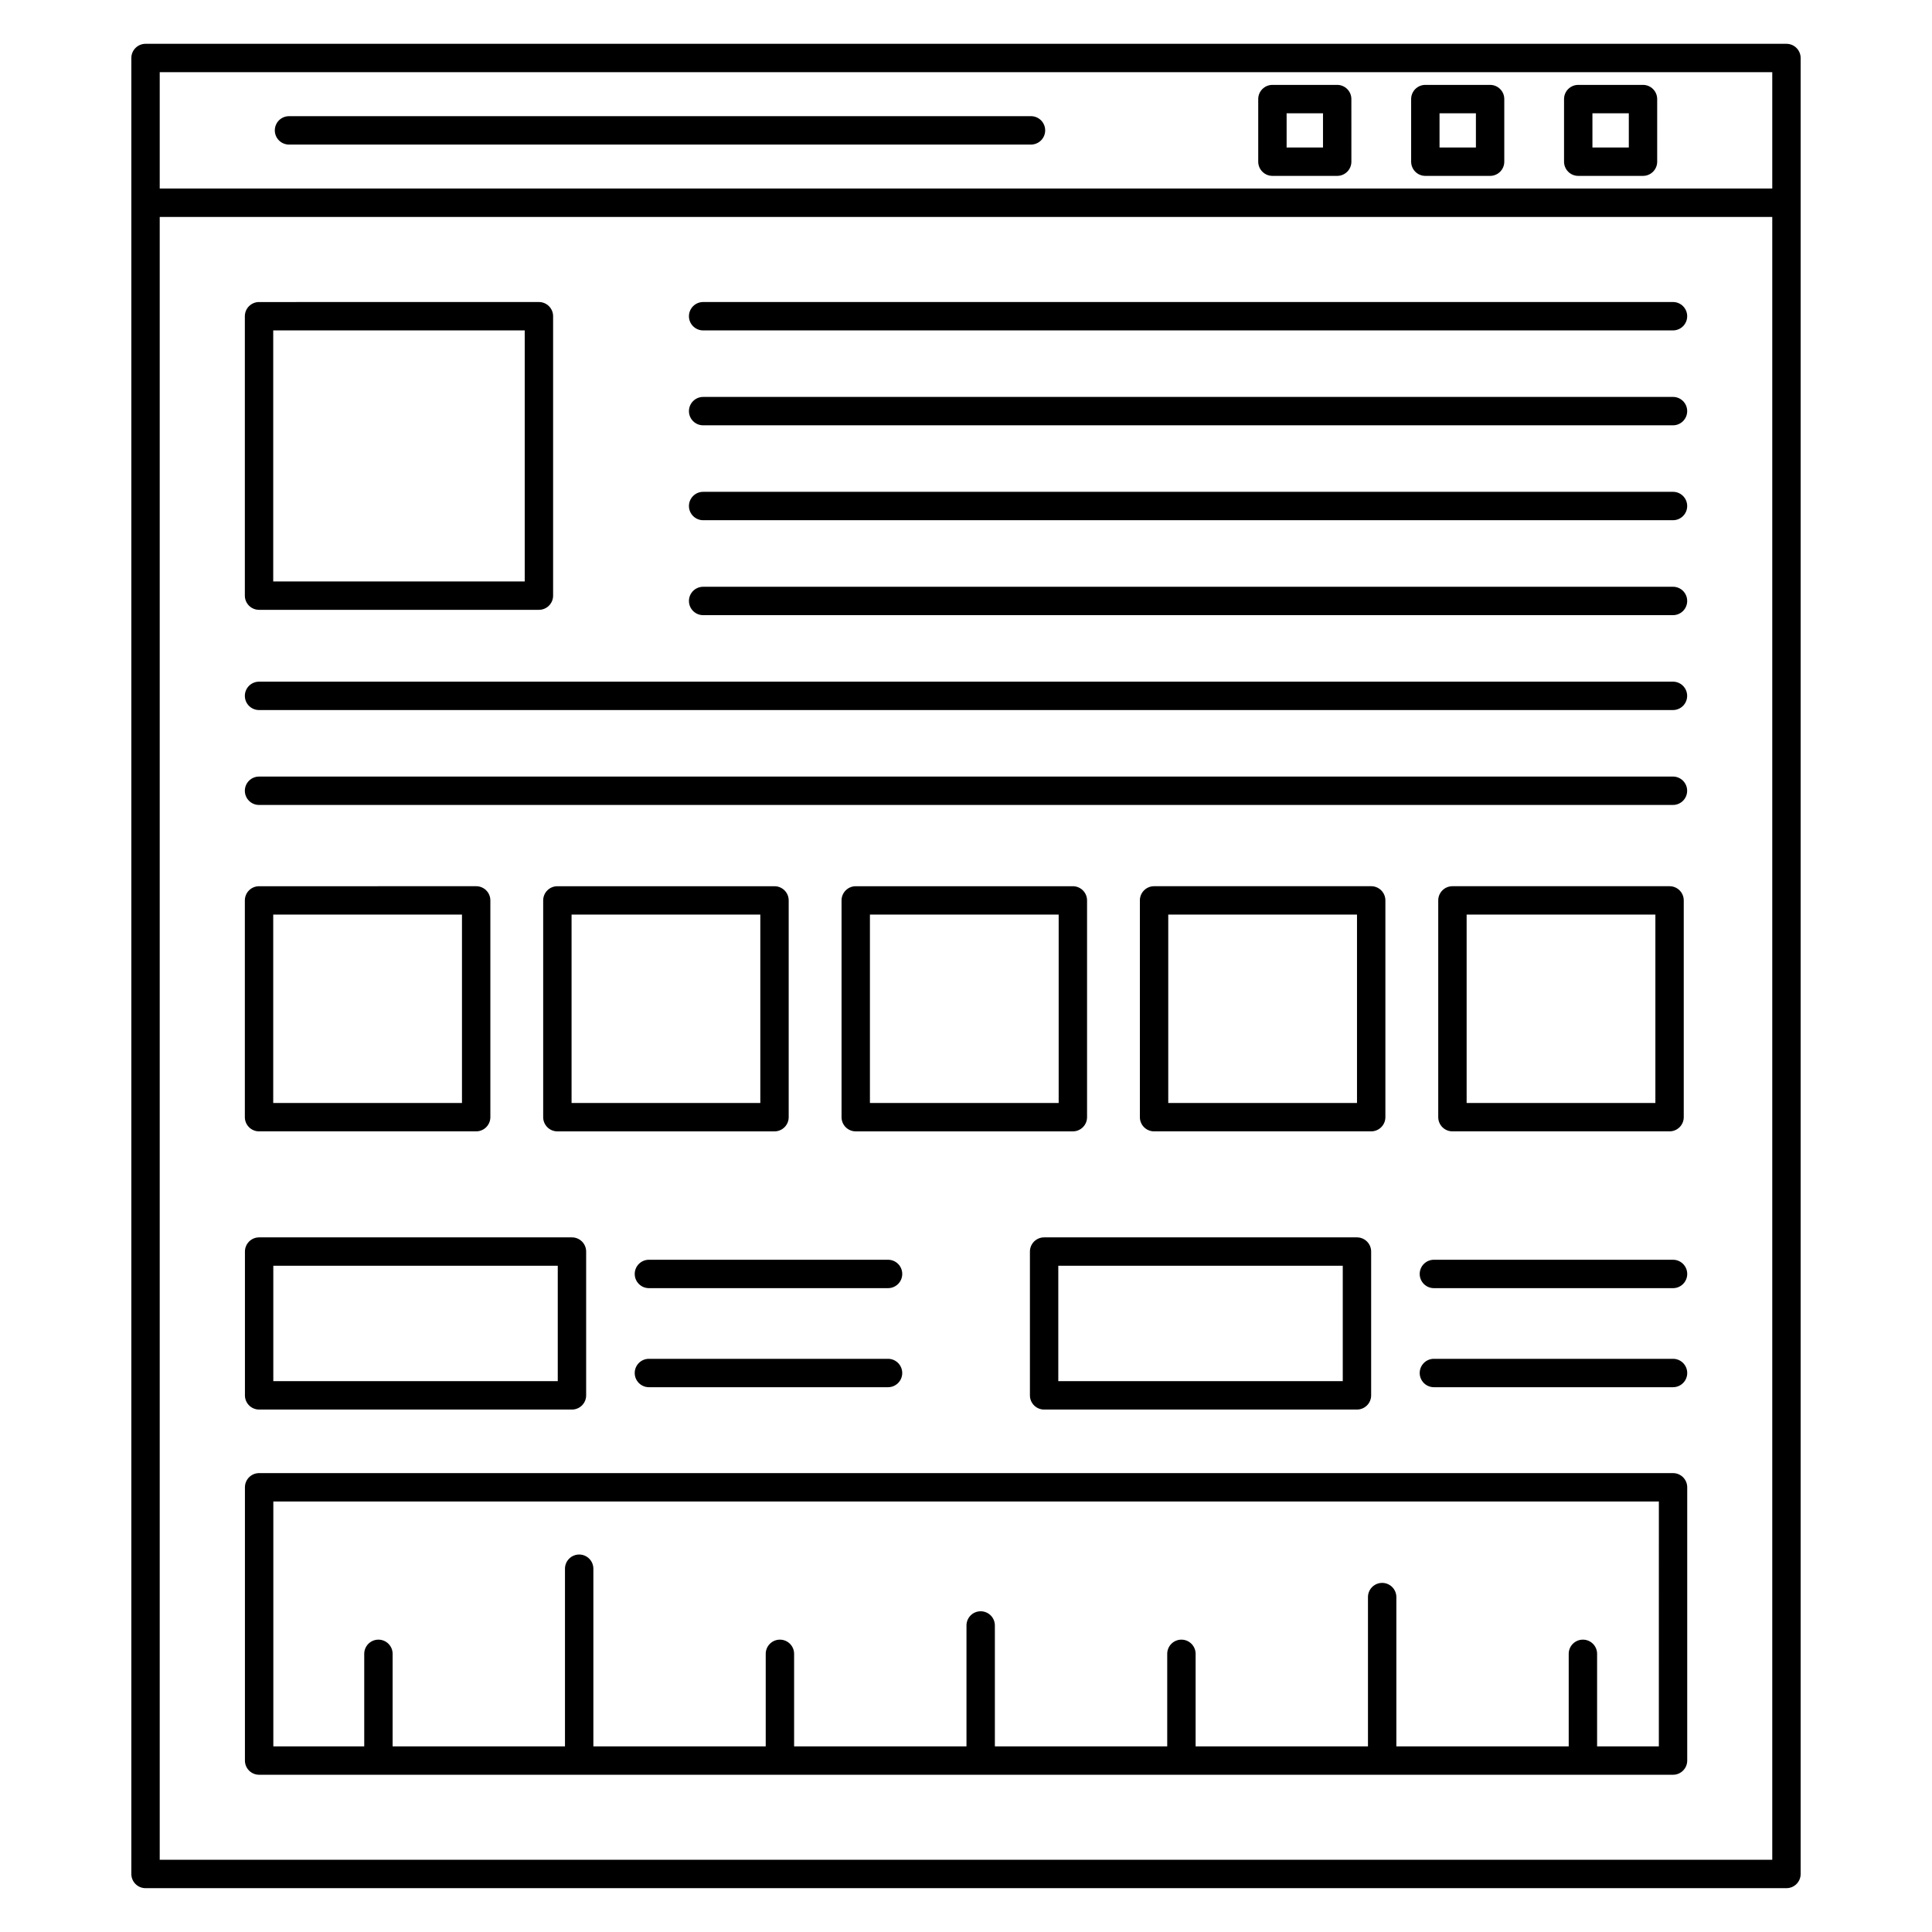 <?xml version="1.0" encoding="UTF-8"?>
<!-- Uploaded to: SVG Repo, www.svgrepo.com, Generator: SVG Repo Mixer Tools -->
<svg fill="#000000" width="800px" height="800px" version="1.1" viewBox="144 144 512 512" xmlns="http://www.w3.org/2000/svg">
 <g>
  <path d="m521.73 190.61h17.16c2.078 0 3.762-1.68 3.762-3.762v-16.59c0-2.078-1.68-3.762-3.762-3.762h-17.16c-2.078 0-3.762 1.68-3.762 3.762v16.59c0.004 2.078 1.684 3.762 3.762 3.762zm3.762-16.59h9.641v9.07h-9.641z"/>
  <path d="m481.21 190.61h17.16c2.078 0 3.762-1.68 3.762-3.762l-0.004-16.59c0-2.078-1.68-3.762-3.762-3.762h-17.16c-2.078 0-3.762 1.68-3.762 3.762v16.59c0.004 2.078 1.688 3.762 3.766 3.762zm3.758-16.59h9.641v9.07h-9.641z"/>
  <path d="m562.25 190.61h17.16c2.078 0 3.762-1.68 3.762-3.762v-16.59c0-2.078-1.684-3.762-3.762-3.762h-17.16c-2.078 0-3.762 1.68-3.762 3.762v16.59c0.004 2.078 1.684 3.762 3.762 3.762zm3.762-16.59h9.641v9.07h-9.641z"/>
  <path d="m212.65 443.82h57.539c2.078 0 3.762-1.684 3.762-3.762v-57.441c0-2.078-1.68-3.762-3.762-3.762l-57.539 0.004c-2.078 0-3.762 1.68-3.762 3.762v57.441c0 2.074 1.684 3.758 3.762 3.758zm3.758-57.441h50.02v49.922h-50.02z"/>
  <path d="m349.25 378.86h-57.539c-2.078 0-3.762 1.68-3.762 3.762v57.441c0 2.078 1.684 3.762 3.762 3.762h57.539c2.078 0 3.762-1.684 3.762-3.762v-57.441c0-2.078-1.684-3.762-3.762-3.762zm-3.758 57.441h-50.02v-49.922h50.02z"/>
  <path d="m428.32 378.86h-57.539c-2.078 0-3.762 1.68-3.762 3.762v57.441c0 2.078 1.68 3.762 3.762 3.762h57.539c2.078 0 3.762-1.684 3.762-3.762v-57.441c-0.004-2.078-1.684-3.762-3.762-3.762zm-3.762 57.441h-50.02v-49.922h50.02z"/>
  <path d="m507.38 443.82c2.078 0 3.762-1.684 3.762-3.762v-57.441c0-2.078-1.684-3.762-3.762-3.762h-57.539c-2.078 0-3.762 1.68-3.762 3.762v57.441c0 2.078 1.684 3.762 3.762 3.762zm-53.781-57.441h50.02v49.922h-50.02z"/>
  <path d="m586.45 443.82c2.078 0 3.762-1.684 3.762-3.762v-57.441c0-2.078-1.68-3.762-3.762-3.762h-57.539c-2.078 0-3.762 1.68-3.762 3.762v57.441c0 2.078 1.68 3.762 3.762 3.762zm-53.777-57.441h50.02v49.922h-50.02z"/>
  <path d="m587.37 534.39h-374.7c-2.078 0-3.762 1.68-3.762 3.762v72.414c0 2.078 1.68 3.762 3.762 3.762h374.7c2.078 0 3.762-1.684 3.762-3.762v-72.414c0-2.078-1.684-3.762-3.762-3.762zm-3.758 72.414h-16.363v-24.52c0-2.078-1.68-3.762-3.762-3.762-2.078 0-3.762 1.684-3.762 3.762v24.52h-45.676v-39.559c0-2.078-1.68-3.762-3.762-3.762-2.078 0-3.762 1.684-3.762 3.762v39.559h-45.676v-24.52c0-2.078-1.684-3.762-3.762-3.762-2.078 0-3.762 1.684-3.762 3.762v24.52h-45.676v-32.039c0-2.078-1.684-3.762-3.762-3.762s-3.762 1.684-3.762 3.762v32.039h-45.68v-24.52c0-2.078-1.68-3.762-3.762-3.762-2.078 0-3.762 1.684-3.762 3.762v24.52h-45.676v-47.078c0-2.078-1.68-3.762-3.762-3.762-2.078 0-3.762 1.684-3.762 3.762v47.078h-45.676v-24.52c0-2.078-1.68-3.762-3.762-3.762-2.078 0-3.762 1.684-3.762 3.762v24.52h-24.09v-64.895h367.18z"/>
  <path d="m617.43 155.61h-434.86c-2.078 0-3.762 1.684-3.762 3.762v481.25c0 2.078 1.68 3.762 3.762 3.762h434.86c2.078 0 3.762-1.68 3.762-3.762v-481.25c-0.004-2.078-1.684-3.762-3.762-3.762zm-3.762 481.25h-427.34v-435.36h427.34zm0-442.9h-427.34v-30.828h427.34z"/>
  <path d="m220.59 182.31h196.63c2.078 0 3.762-1.68 3.762-3.762 0-2.078-1.684-3.762-3.762-3.762l-196.63 0.004c-2.078 0-3.762 1.68-3.762 3.762 0 2.078 1.684 3.758 3.762 3.758z"/>
  <path d="m212.65 305.61h74.168c2.078 0 3.762-1.68 3.762-3.762v-74.047c0-2.078-1.684-3.762-3.762-3.762l-74.168 0.004c-2.078 0-3.762 1.684-3.762 3.762v74.047c0 2.074 1.684 3.758 3.762 3.758zm3.758-74.047h66.648v66.527h-66.648z"/>
  <path d="m330.34 231.56h257.02c2.078 0 3.762-1.68 3.762-3.762 0-2.078-1.68-3.762-3.762-3.762l-257.02 0.004c-2.078 0-3.762 1.684-3.762 3.762 0 2.074 1.684 3.758 3.762 3.758z"/>
  <path d="m330.34 256.71h257.02c2.078 0 3.762-1.684 3.762-3.762s-1.68-3.762-3.762-3.762l-257.02 0.004c-2.078 0-3.762 1.68-3.762 3.762 0 2.078 1.684 3.758 3.762 3.758z"/>
  <path d="m330.34 281.86h257.02c2.078 0 3.762-1.684 3.762-3.762 0-2.078-1.68-3.762-3.762-3.762l-257.02 0.004c-2.078 0-3.762 1.68-3.762 3.762 0 2.074 1.684 3.758 3.762 3.758z"/>
  <path d="m330.34 307.02h257.02c2.078 0 3.762-1.68 3.762-3.762 0-2.078-1.68-3.762-3.762-3.762l-257.02 0.004c-2.078 0-3.762 1.68-3.762 3.762 0 2.074 1.684 3.758 3.762 3.758z"/>
  <path d="m212.65 332.17h374.7c2.078 0 3.762-1.68 3.762-3.762 0-2.078-1.68-3.762-3.762-3.762l-374.7 0.004c-2.078 0-3.762 1.684-3.762 3.762s1.684 3.758 3.762 3.758z"/>
  <path d="m212.65 357.32h374.7c2.078 0 3.762-1.68 3.762-3.762 0-2.078-1.68-3.762-3.762-3.762l-374.7 0.004c-2.078 0-3.762 1.684-3.762 3.762 0 2.074 1.684 3.758 3.762 3.758z"/>
  <path d="m208.91 475.68v38.105c0 2.078 1.68 3.762 3.762 3.762h82.902c2.078 0 3.762-1.684 3.762-3.762v-38.105c0-2.078-1.68-3.762-3.762-3.762h-82.906c-2.078 0-3.758 1.684-3.758 3.762zm7.519 3.758h75.383v30.586h-75.383z"/>
  <path d="m312.21 481.61c0 2.078 1.68 3.762 3.762 3.762h63.371c2.078 0 3.762-1.684 3.762-3.762s-1.68-3.762-3.762-3.762h-63.371c-2.078 0-3.762 1.684-3.762 3.762z"/>
  <path d="m379.34 504.1h-63.371c-2.078 0-3.762 1.68-3.762 3.762 0 2.078 1.68 3.762 3.762 3.762h63.371c2.078 0 3.762-1.684 3.762-3.762-0.004-2.082-1.684-3.762-3.762-3.762z"/>
  <path d="m416.94 475.68v38.105c0 2.078 1.684 3.762 3.762 3.762h82.906c2.078 0 3.762-1.684 3.762-3.762v-38.105c0-2.078-1.68-3.762-3.762-3.762h-82.91c-2.074 0-3.758 1.684-3.758 3.762zm7.519 3.758h75.387v30.586h-75.387z"/>
  <path d="m587.37 477.85h-63.371c-2.078 0-3.762 1.68-3.762 3.762 0 2.078 1.684 3.762 3.762 3.762h63.371c2.078 0 3.762-1.684 3.762-3.762s-1.684-3.762-3.762-3.762z"/>
  <path d="m587.37 504.1h-63.371c-2.078 0-3.762 1.68-3.762 3.762 0 2.078 1.684 3.762 3.762 3.762h63.371c2.078 0 3.762-1.684 3.762-3.762 0-2.082-1.684-3.762-3.762-3.762z"/>
 </g>
</svg>